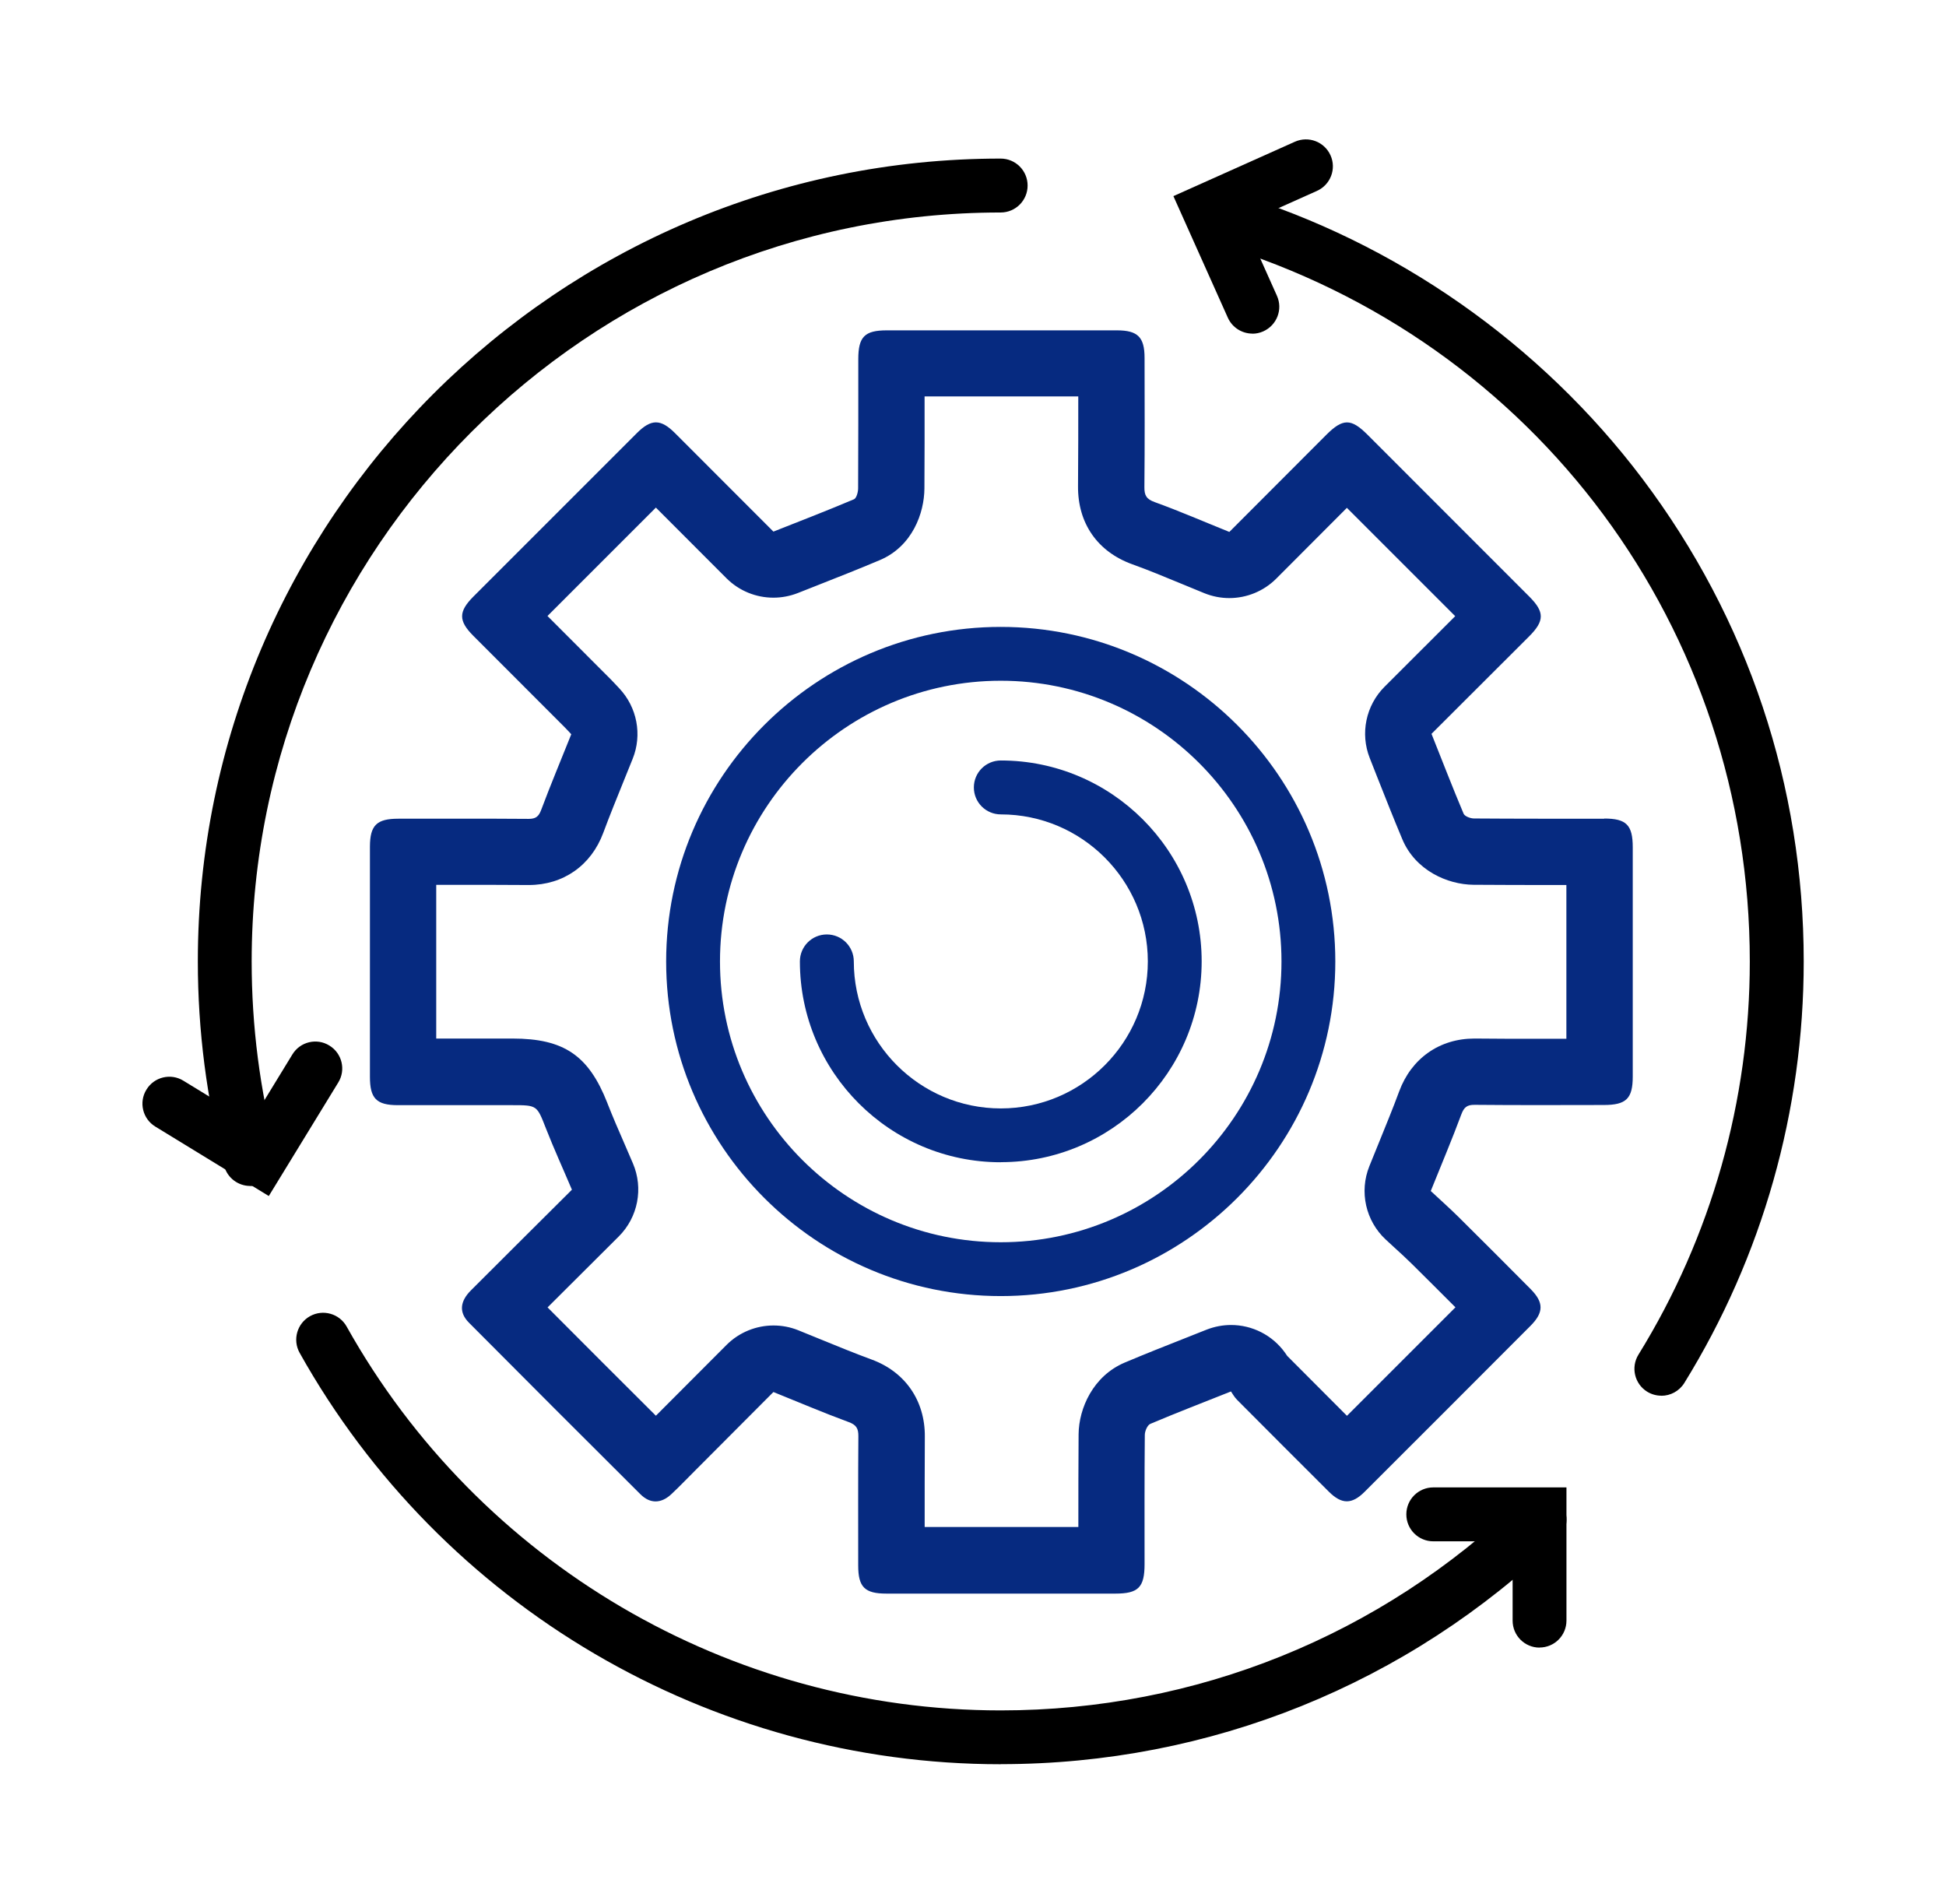 <?xml version="1.0" encoding="UTF-8"?><svg id="uuid-07567690-2722-4eaf-b433-d8a449105c19" xmlns="http://www.w3.org/2000/svg" viewBox="0 0 238.93 233.73"><path d="m196.97,100.52c-5.33,0-10.66.01-15.99-.03-.44,0-1.14-.26-1.28-.59-1.35-3.2-2.6-6.44-3.94-9.8,3.92-3.91,7.95-7.94,11.98-11.96,1.91-1.91,1.91-3,.04-4.88-6.63-6.63-13.25-13.26-19.88-19.89-2.02-2.02-3.03-2.01-5.07.03-3.99,4-7.98,8-11.89,11.91-3.2-1.29-6.14-2.57-9.16-3.66-1.03-.37-1.28-.83-1.27-1.85.05-5.28.03-10.57.02-15.86,0-2.55-.84-3.38-3.39-3.38-9.42,0-18.84,0-28.26,0-2.72,0-3.5.79-3.5,3.54,0,5.29.01,10.57-.02,15.86,0,.46-.2,1.21-.51,1.34-3.24,1.37-6.52,2.64-9.89,3.97-3.97-3.97-8.02-8.04-12.09-12.1-1.75-1.75-2.92-1.75-4.68.01-6.7,6.69-13.39,13.39-20.08,20.08-1.82,1.83-1.83,2.96-.02,4.78,3.73,3.74,7.47,7.48,11.21,11.22.35.35.68.71.84.89-1.29,3.23-2.55,6.23-3.69,9.28-.31.83-.67,1.11-1.55,1.11-5.33-.04-10.66-.02-15.99-.02-2.67,0-3.48.81-3.49,3.43,0,9.42,0,18.84,0,28.27,0,2.65.8,3.47,3.44,3.47,4.69,0,9.37,0,14.06,0,3.05,0,3,.02,4.12,2.88.98,2.5,2.1,4.95,3.18,7.5-4.13,4.12-8.28,8.23-12.4,12.36-1.37,1.37-1.48,2.73-.23,3.98,7,7.04,14.02,14.06,21.05,21.06,1.19,1.18,2.54,1.15,3.79-.02.97-.91,1.89-1.87,2.84-2.82,3.27-3.28,6.55-6.56,9.69-9.72,3.18,1.28,6.17,2.56,9.22,3.68.97.35,1.22.8,1.21,1.76-.04,5.29-.02,10.57-.02,15.86,0,2.65.8,3.45,3.46,3.45,9.37,0,18.75,0,28.12,0,2.82,0,3.58-.77,3.58-3.62,0-5.29-.02-10.57.03-15.86,0-.47.32-1.21.68-1.36,3.16-1.34,6.36-2.57,9.9-3.98.14.19.38.65.73,1.01,3.76,3.78,7.53,7.55,11.3,11.31,1.57,1.56,2.82,1.56,4.38,0,6.8-6.79,13.59-13.58,20.37-20.38,1.63-1.64,1.64-2.86.03-4.49-2.95-2.97-5.9-5.93-8.87-8.87-1.17-1.16-2.41-2.25-3.41-3.19,1.35-3.36,2.62-6.35,3.75-9.4.33-.88.7-1.19,1.64-1.18,5.28.05,10.57.03,15.85.02,2.76,0,3.56-.78,3.56-3.5,0-9.38,0-18.75,0-28.13,0-2.75-.78-3.54-3.51-3.54Zm-4.64,27.02h-3.4c-2.6,0-5.19,0-7.79-.03-.02,0-.09,0-.11,0-4.28,0-7.74,2.43-9.24,6.49-.76,2.06-1.62,4.15-2.52,6.37-.37.92-.75,1.85-1.14,2.81-1.26,3.13-.46,6.71,2.01,9.01.32.3.66.61,1.01.93.75.68,1.52,1.39,2.23,2.09,1.75,1.73,3.48,3.46,5.32,5.3-4.44,4.44-8.88,8.88-13.32,13.32-2.45-2.45-4.9-4.9-7.34-7.36-.1-.15-.18-.28-.26-.38-1.57-2.19-4.06-3.41-6.63-3.41-1.01,0-2.02.19-3,.57l-2.42.96c-2.64,1.04-5.14,2.03-7.65,3.09-3.86,1.64-5.62,5.6-5.65,8.79-.03,3.8-.03,7.65-.03,11.39h-9.49s-9.38,0-9.38,0c0-3.67,0-7.42.02-11.1.03-4.42-2.42-7.96-6.56-9.47-2.04-.75-4.09-1.59-6.27-2.48-.89-.36-1.78-.73-2.7-1.1-.99-.4-2.02-.59-3.05-.59-2.12,0-4.21.83-5.77,2.39l-8.67,8.69c-4.52-4.5-8.97-8.95-13.3-13.3,1.74-1.74,8.74-8.71,8.74-8.71,2.36-2.35,3.05-5.91,1.74-8.97-.34-.8-.69-1.6-1.03-2.39-.74-1.69-1.43-3.29-2.06-4.89l-.06-.16c-2.29-5.82-5.33-7.89-11.64-7.89h-9.36c0-6.29,0-12.58,0-18.87h3.23c2.68,0,5.36,0,8.04.02.02,0,.07,0,.09,0,4.24,0,7.66-2.4,9.15-6.41.78-2.1,1.64-4.21,2.54-6.44.35-.87.71-1.75,1.07-2.65,1.19-2.95.54-6.33-1.64-8.64l-.11-.12c-.23-.25-.55-.59-.88-.93,0,0-6.85-6.85-7.83-7.84,4.44-4.44,8.87-8.87,13.31-13.31,1.83,1.83,8.66,8.67,8.66,8.67,1.56,1.56,3.64,2.39,5.77,2.39,1.01,0,2.03-.19,3-.57l2.18-.86c2.58-1.02,5.26-2.07,7.88-3.18,4.02-1.7,5.46-5.8,5.48-8.79.03-3.77.02-7.54.02-11.31h18.87c0,3.64,0,7.36-.03,11.02-.04,4.55,2.39,8.05,6.66,9.59,1.98.71,4,1.55,6.13,2.43.89.37,1.8.74,2.72,1.12.99.4,2.03.6,3.06.6,2.12,0,4.21-.83,5.77-2.39l8.67-8.69c4.43,4.43,8.87,8.87,13.3,13.3-1.97,1.96-8.67,8.66-8.67,8.66-2.3,2.3-3.02,5.75-1.82,8.77l.87,2.21c1.05,2.66,2.05,5.18,3.13,7.76,1.61,3.82,5.54,5.55,8.72,5.58,3.18.02,6.36.03,9.54.03h1.88c0,6.29,0,12.58,0,18.87Z" style="fill:#062a80; stroke-width:0px;"/><path d="m122.87,159.13c-22.65,0-41.08-18.43-41.08-41.08s18.43-41.08,41.08-41.08,41.08,18.43,41.08,41.08-18.43,41.08-41.08,41.08Zm0-75.55c-19.01,0-34.47,15.46-34.47,34.47s15.46,34.47,34.47,34.47,34.47-15.46,34.47-34.47-15.46-34.47-34.47-34.47Z" style="fill:#062a80; stroke-width:0px;"/><path d="m203.97,171.36c-.59,0-1.19-.16-1.73-.49-1.55-.96-2.03-3-1.07-4.55,8.94-14.47,13.67-31.17,13.67-48.27,0-40.82-26.22-76.19-65.24-88.02-1.75-.53-2.73-2.38-2.2-4.12.53-1.75,2.38-2.73,4.12-2.2,19.81,6.01,37.62,18.47,50.15,35.09,12.95,17.19,19.79,37.68,19.79,59.25,0,18.33-5.07,36.23-14.66,51.75-.63,1.01-1.71,1.57-2.82,1.57Z" style="stroke-width:0px;"/><path d="m30.72,145.61c-1.47,0-2.81-.98-3.2-2.47-2.14-8.15-3.23-16.6-3.23-25.1,0-54.35,44.22-98.57,98.57-98.57,1.83,0,3.31,1.48,3.31,3.31s-1.48,3.31-3.31,3.31c-50.71,0-91.96,41.25-91.96,91.96,0,7.94,1.01,15.82,3.01,23.42.46,1.77-.59,3.57-2.36,4.04-.28.07-.56.11-.84.11Z" style="stroke-width:0px;"/><path d="m122.87,216.61c-35.67,0-68.65-19.36-86.08-50.51-.89-1.59-.32-3.61,1.27-4.5,1.59-.89,3.61-.32,4.5,1.27,16.26,29.07,47.04,47.13,80.31,47.13,23.96,0,46.64-9.16,63.87-25.8,1.31-1.27,3.41-1.23,4.67.08,1.27,1.31,1.23,3.41-.08,4.67-18.47,17.83-42.78,27.65-68.46,27.65Z" style="stroke-width:0px;"/><path d="m122.87,142.7c-13.6,0-24.66-11.06-24.66-24.66,0-1.83,1.48-3.31,3.31-3.31s3.31,1.48,3.31,3.31c0,9.95,8.1,18.05,18.05,18.05s18.05-8.1,18.05-18.05-8.1-18.05-18.05-18.05c-1.83,0-3.31-1.48-3.31-3.31s1.48-3.31,3.31-3.31c13.6,0,24.66,11.06,24.66,24.66s-11.06,24.66-24.66,24.66Z" style="fill:#062a80; stroke-width:0px;"/><path d="m153.77,40.96c-1.26,0-2.47-.73-3.02-1.96l-6.68-14.92,14.92-6.68c1.67-.74,3.62,0,4.37,1.67.75,1.67,0,3.62-1.67,4.37l-8.89,3.98,3.98,8.89c.75,1.67,0,3.62-1.67,4.37-.44.2-.9.29-1.35.29Z" style="stroke-width:0px;"/><path d="m189.03,202.29c-1.83,0-3.31-1.48-3.31-3.31v-9.74h-9.74c-1.83,0-3.31-1.48-3.31-3.31s1.48-3.31,3.31-3.31h16.35v16.35c0,1.83-1.48,3.31-3.31,3.31Z" style="stroke-width:0px;"/><path d="m33.01,146.85l-13.94-8.53c-1.56-.95-2.05-2.99-1.09-4.54.95-1.56,2.99-2.05,4.54-1.09l8.3,5.08,5.08-8.31c.95-1.56,2.99-2.05,4.54-1.09,1.56.95,2.05,2.99,1.09,4.54l-8.53,13.94Z" style="stroke-width:0px;"/></svg>